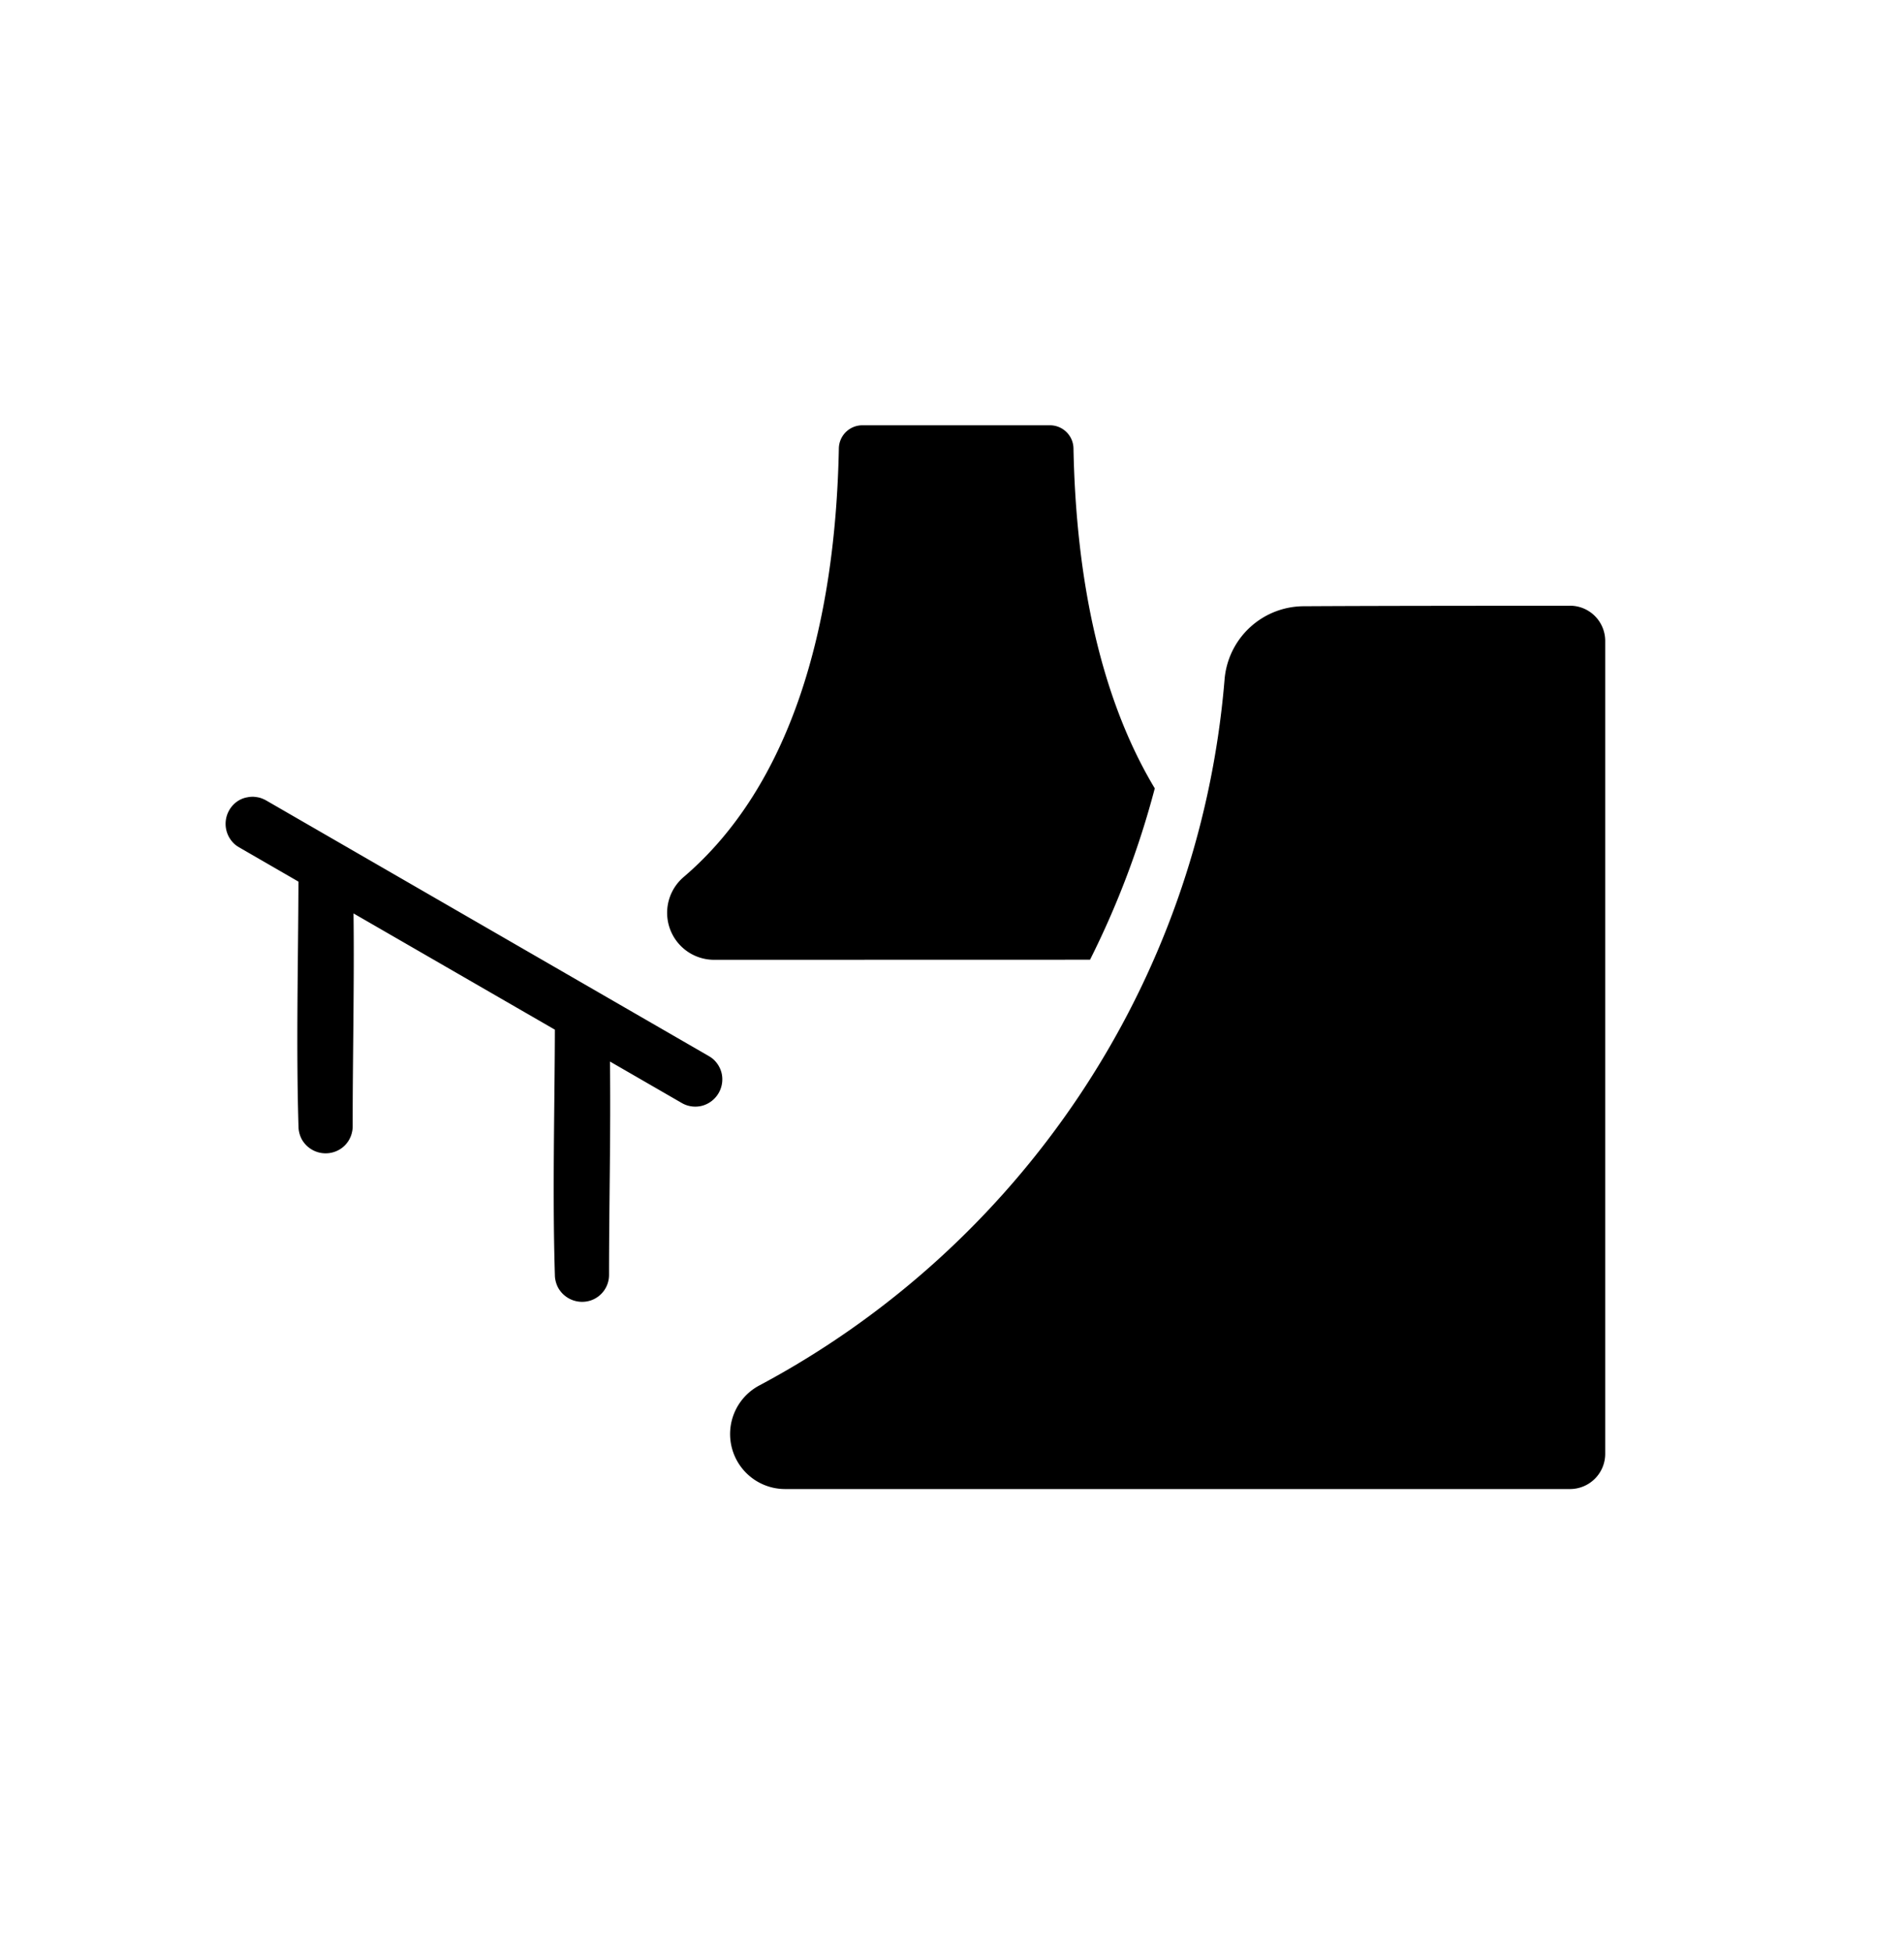 <svg xmlns="http://www.w3.org/2000/svg" fill="none" viewBox="0 0 40 41"><path fill="currentColor" d="M32.983 12.72a.74.74 0 0 1 .74.74v17.07a.74.74 0 0 1-.74.74H16.494a1.155 1.155 0 0 1-.552-2.17c5.423-2.885 9.246-8.387 9.783-14.817a1.675 1.675 0 0 1 1.672-1.552c1.702-.01 4.317-.01 5.586-.01ZM6.27 18.514l-1.25-.722c-.033-.021-.043-.026-.075-.051a.575.575 0 0 1 .036-.909.54.54 0 0 1 .166-.078c.038-.01.05-.01.09-.018.045-.004.045-.004.09-.004.047.004.092.01.136.022a.693.693 0 0 1 .126.054l9.303 5.37c.033.021.043.026.075.051a.572.572 0 0 1 .192.304.575.575 0 0 1-.394.684.567.567 0 0 1-.442-.054l-1.509-.871c.019 1.492-.019 2.987-.019 4.48a.565.565 0 0 1-.38.536.577.577 0 0 1-.69-.267.606.606 0 0 1-.067-.234c-.054-1.728-.006-3.456-.001-5.184l-4.23-2.441c.018 1.49-.018 2.981-.018 4.471-.001.035-.002.07-.01.105a.564.564 0 0 1-.216.349.574.574 0 0 1-.845-.185.597.597 0 0 1-.066-.235c-.053-1.724-.007-3.449-.002-5.174v.001Zm16.63 1.64-7.896.002a.987.987 0 0 1-.635-1.744c2.23-1.909 3.18-5.211 3.254-8.996a.494.494 0 0 1 .494-.485h3.94c.27 0 .49.216.495.485.053 2.75.57 5.246 1.708 7.14a18.51 18.51 0 0 1-1.36 3.598Z"/></svg>